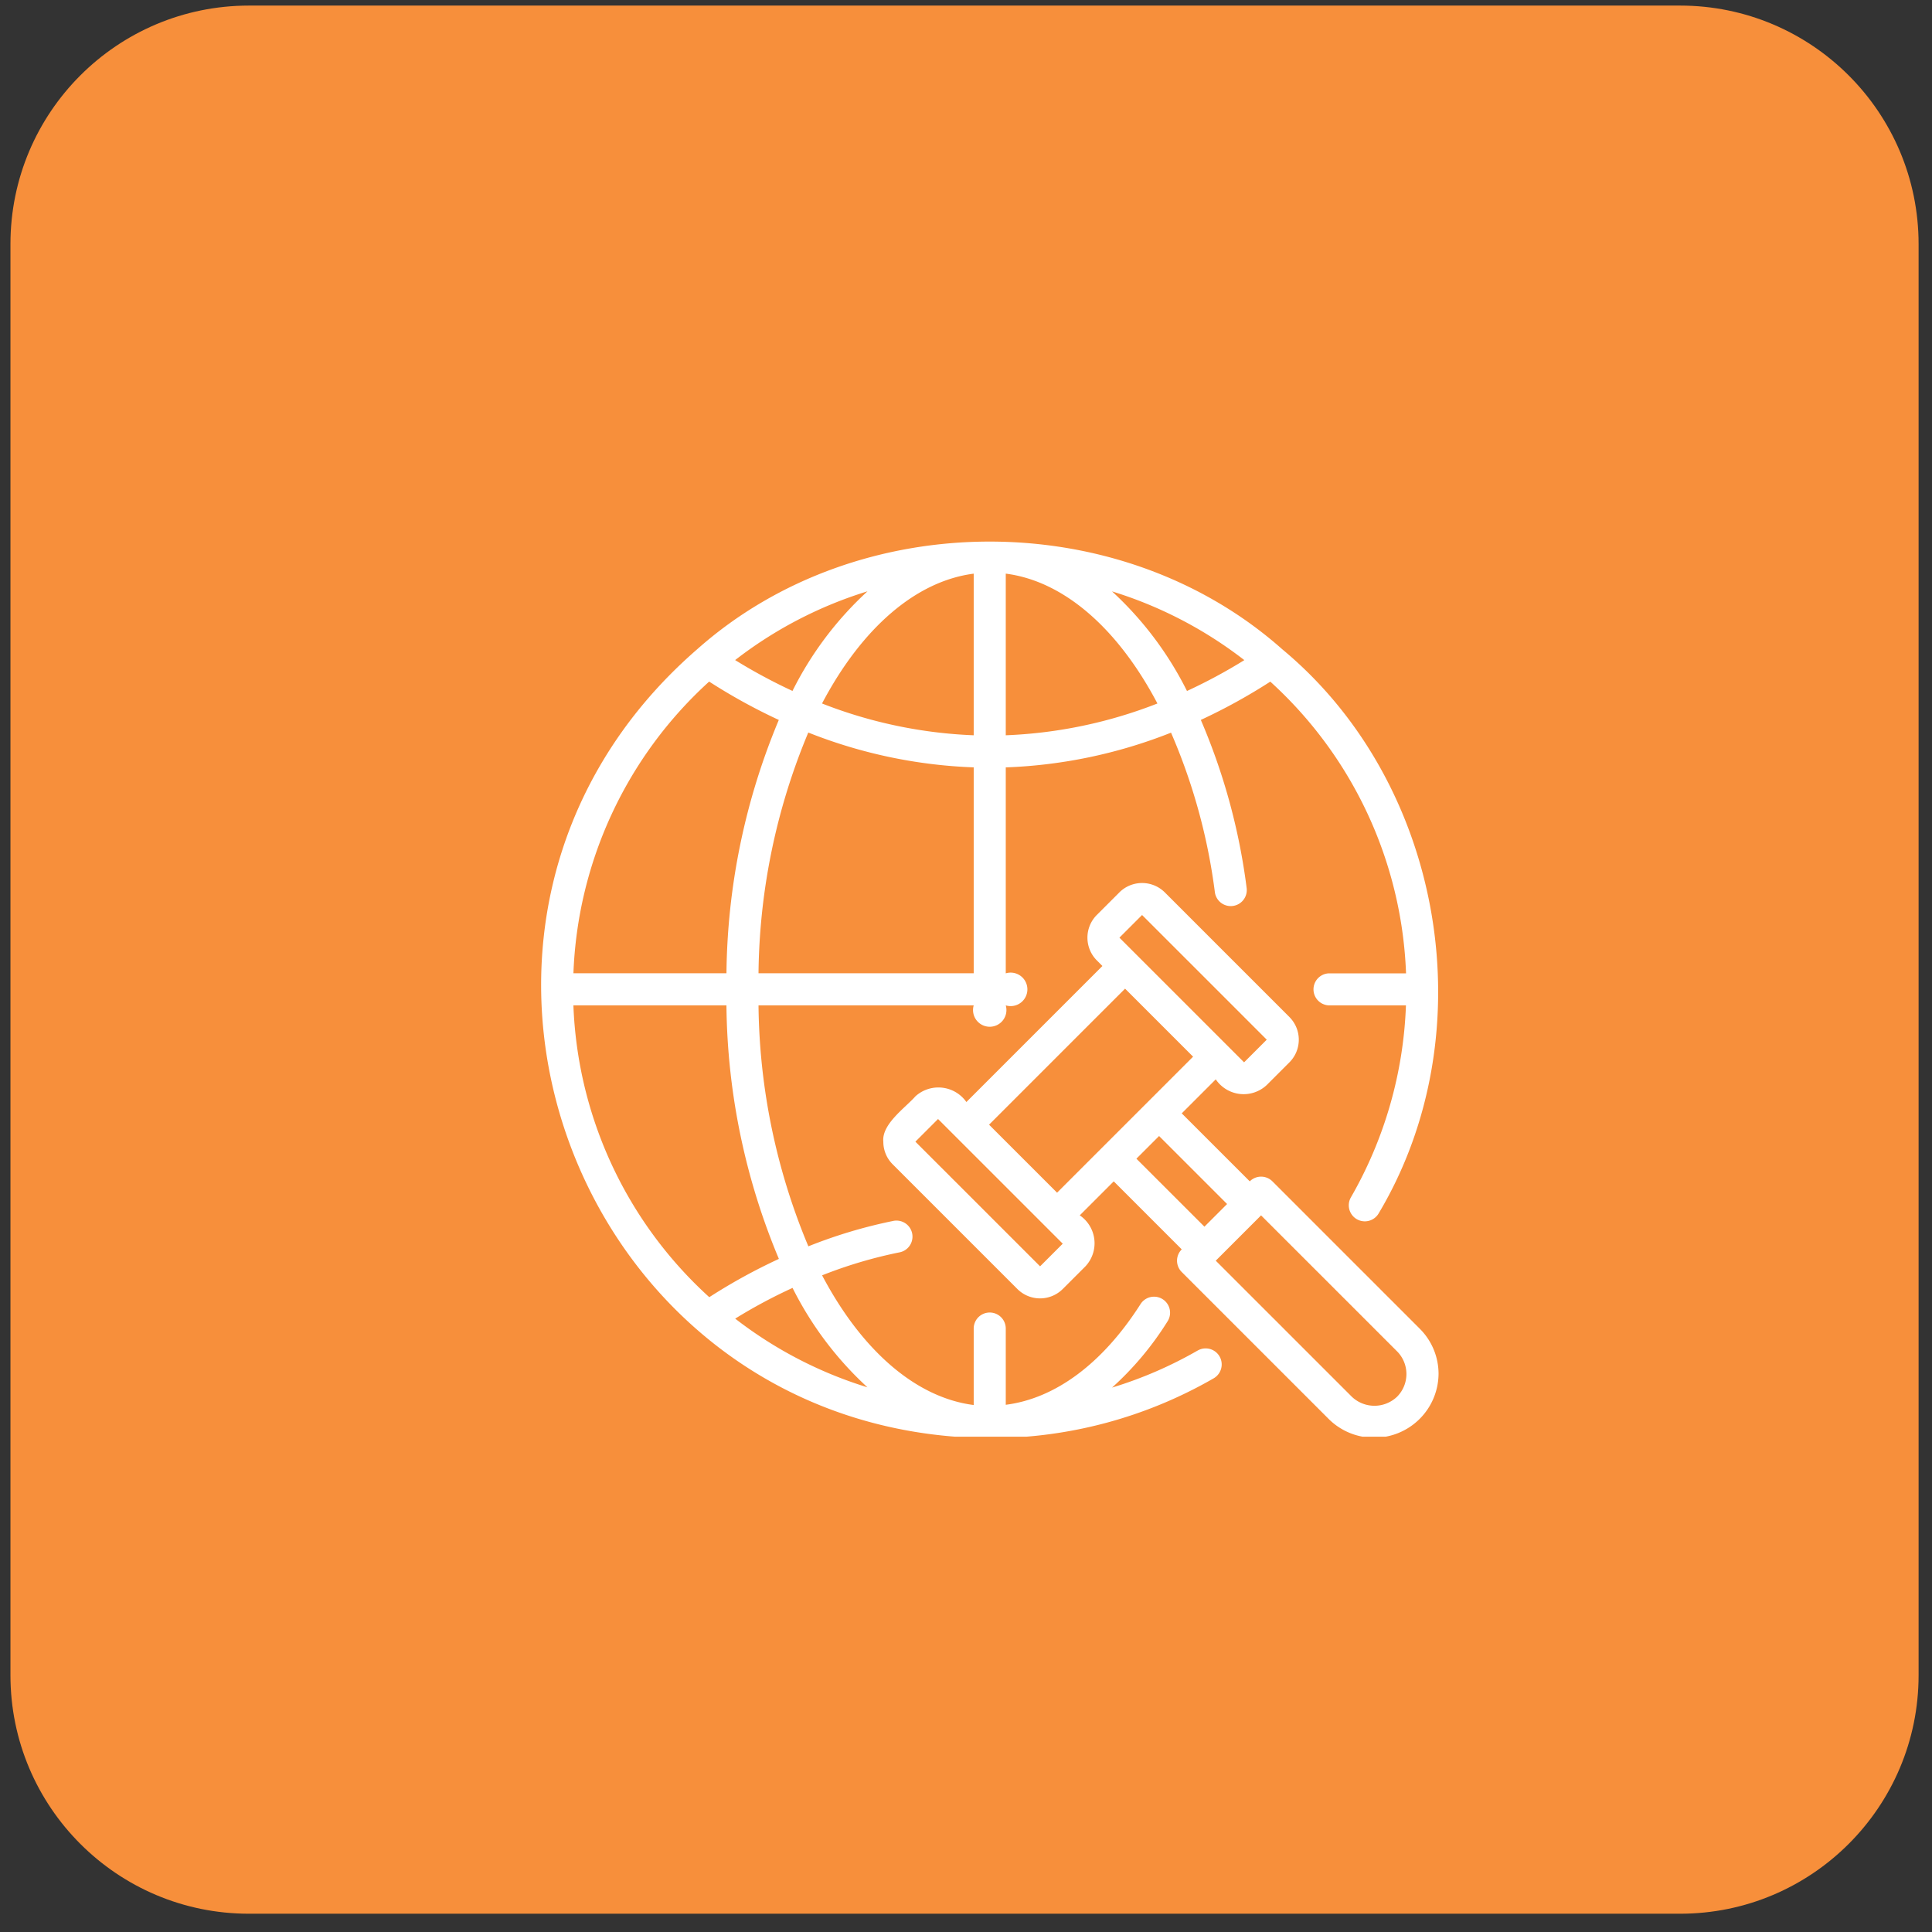 <svg xmlns="http://www.w3.org/2000/svg" width="81" height="81" fill="none"><rect width="100%" height="100%" fill="#333333" stroke="none"/><path fill="#F78F3B" d="M.438 10.234c0-5.522 4.477-10 10-10h60c5.522 0 10 4.478 10 10v60c0 5.523-4.478 10-10 10h-60c-5.523 0-10-4.477-10-10z"/><g fill="#fff" clip-path="url(#a)"><path d="M50.224 56.615a17.3 17.3 0 0 1-3.6 1.56 13 13 0 0 0 2.333-2.788.672.672 0 0 0-1.134-.721c-1.588 2.495-3.575 3.966-5.656 4.23V55.7a.672.672 0 0 0-1.344 0v3.206c-2.4-.306-4.675-2.251-6.356-5.437a19 19 0 0 1 3.267-.968.672.672 0 0 0-.26-1.318 20.6 20.6 0 0 0-3.583 1.07 26.8 26.8 0 0 1-2.09-10.102h9.022a.7.7 0 1 0 1.344 0 .702.702 0 1 0 0-1.343v-8.635c2.376-.086 4.72-.579 6.929-1.456a24.7 24.7 0 0 1 1.84 6.704.672.672 0 0 0 1.332-.176 26.2 26.2 0 0 0-1.923-7.062 24 24 0 0 0 2.913-1.605 17.4 17.4 0 0 1 5.691 12.23h-3.234a.672.672 0 0 0 0 1.343h3.23a17.4 17.4 0 0 1-2.313 8.058.672.672 0 0 0 1.163.673c4.52-7.566 2.755-18.022-4.034-23.66-6.78-6.02-17.752-6.022-24.531-.002-13.16 11.432-5.143 32.945 12.265 33.076 3.301.002 6.544-.866 9.402-2.517a.672.672 0 0 0-.673-1.163m1.945-28.94q-1.163.72-2.404 1.294a14.4 14.4 0 0 0-3.143-4.176 17.4 17.4 0 0 1 5.547 2.882M42.167 24.05c2.402.307 4.678 2.255 6.359 5.444a19.5 19.5 0 0 1-6.359 1.333zm-1.344 16.755h-9.022a26.8 26.8 0 0 1 2.087-10.093 20.8 20.8 0 0 0 6.935 1.46zm0-16.754v6.776a19.5 19.5 0 0 1-6.359-1.333c1.678-3.185 3.952-5.133 6.359-5.443m-4.453.74a14.4 14.4 0 0 0-3.145 4.177 23 23 0 0 1-2.404-1.294 17.4 17.4 0 0 1 5.549-2.883m-6.638 3.785q1.404.905 2.92 1.608a28.2 28.2 0 0 0-2.195 10.621h-6.416a17.4 17.4 0 0 1 5.69-12.229M24.04 42.15h6.416a28.2 28.2 0 0 0 2.199 10.63 24 24 0 0 0-2.918 1.605A17.4 17.4 0 0 1 24.04 42.15m6.783 13.134a22 22 0 0 1 2.405-1.288 14.4 14.4 0 0 0 3.14 4.168 17.4 17.4 0 0 1-5.545-2.88"/><path d="m59.524 55.707-6.177-6.178a.67.67 0 0 0-.95 0l-2.852-2.851 1.426-1.426a1.412 1.412 0 0 0 2.138.238l.95-.95a1.345 1.345 0 0 0 0-1.901l-5.226-5.227a1.35 1.35 0 0 0-1.901 0l-.95.95a1.35 1.35 0 0 0 0 1.9l.237.238-5.703 5.703a1.434 1.434 0 0 0-2.138-.238c-.416.476-1.42 1.161-1.344 1.902a1.33 1.33 0 0 0 .394.949l5.227 5.227a1.346 1.346 0 0 0 1.9 0l.951-.95a1.414 1.414 0 0 0-.237-2.139l1.425-1.425 2.851 2.851a.67.67 0 0 0 0 .95l6.178 6.178a2.701 2.701 0 0 0 4.589-1.9 2.67 2.67 0 0 0-.788-1.901M47.882 38.362l5.227 5.227-.95.95-5.227-5.227zm-4.276 14.73-5.228-5.227.95-.95 5.228 5.227zm.712-3.088-2.851-2.851 5.702-5.703 2.852 2.852zm3.326-1.425.951-.951 2.851 2.851-.95.95zm10.93 9.978a1.376 1.376 0 0 1-1.9 0l-5.703-5.702 1.9-1.9 5.703 5.702a1.35 1.35 0 0 1 0 1.9"/></g><defs><clipPath id="a"><path fill="#fff" d="M20.438 20.234h40v40h-40z"/></clipPath></defs></svg>